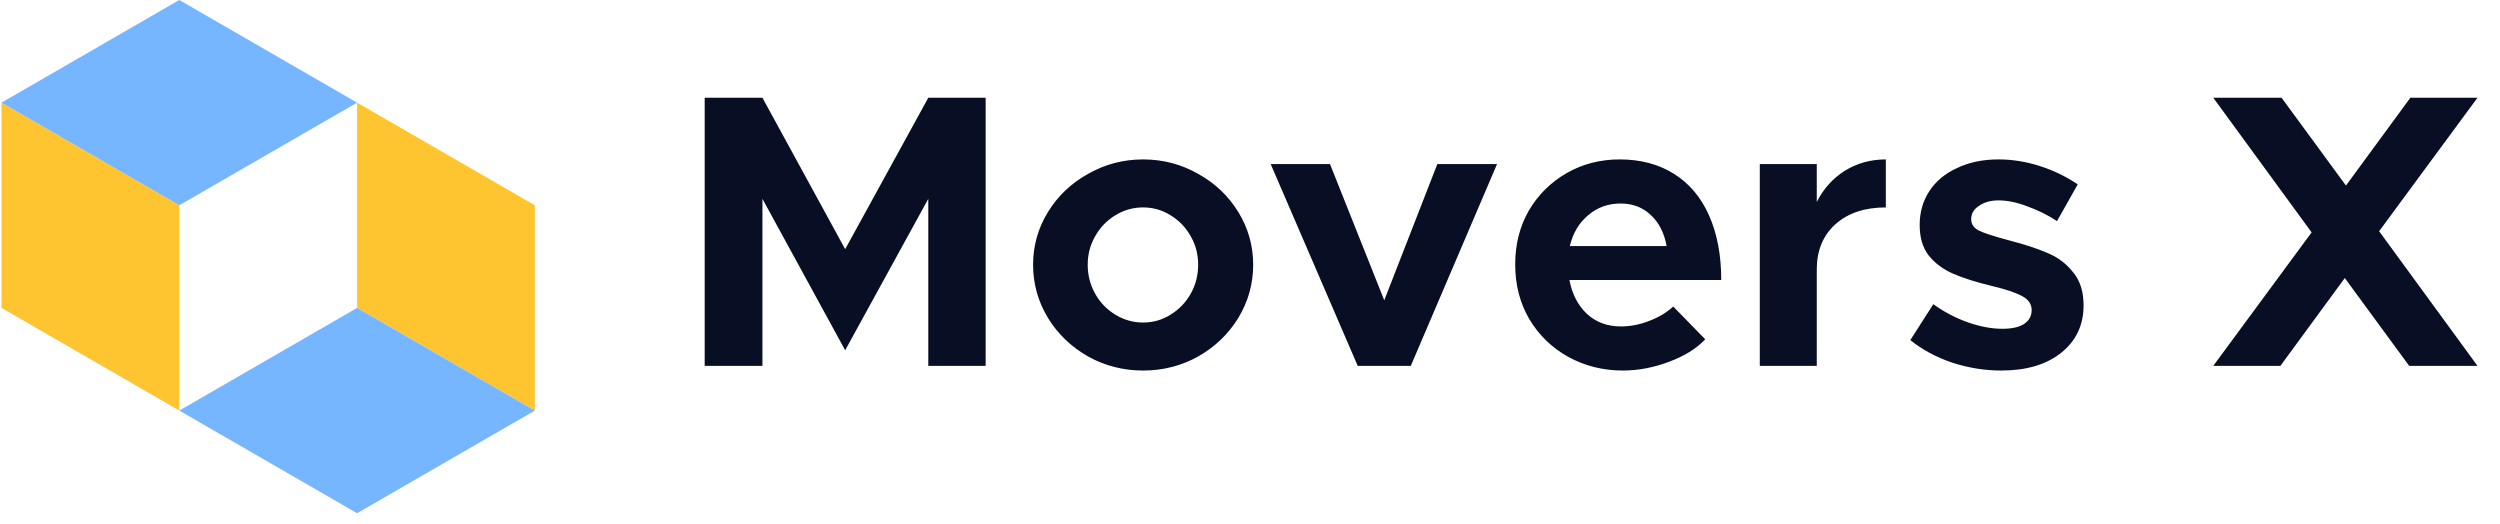 <svg width="205" height="43" viewBox="0 0 205 43" fill="none" xmlns="http://www.w3.org/2000/svg">
<rect width="16.833" height="16.833" transform="matrix(-0.866 -0.5 1.09453e-07 -1 43.857 33.666)" fill="#FFC531"/>
<rect width="16.833" height="16.833" transform="matrix(-0.866 -0.5 0.866 -0.5 29.279 42.083)" fill="#76B5FF"/>
<rect width="16.833" height="16.833" transform="matrix(0.866 0.5 -2.20305e-08 1 0.124 8.416)" fill="#FFC531"/>
<rect width="16.833" height="16.833" transform="matrix(0.866 0.5 -0.866 0.5 14.701 0)" fill="#76B5FF"/>
<path d="M57.784 8.016H62.52L69.304 20.432L76.12 8.016H80.824V30H76.12V16.304L69.304 28.72L62.52 16.304V30H57.784V8.016ZM93.737 30.384C92.116 30.384 90.612 30 89.225 29.232C87.838 28.443 86.74 27.387 85.929 26.064C85.118 24.72 84.713 23.269 84.713 21.712C84.713 20.155 85.118 18.715 85.929 17.392C86.74 16.069 87.838 15.024 89.225 14.256C90.612 13.467 92.116 13.072 93.737 13.072C95.358 13.072 96.862 13.467 98.249 14.256C99.636 15.024 100.734 16.069 101.545 17.392C102.356 18.715 102.761 20.155 102.761 21.712C102.761 23.269 102.356 24.72 101.545 26.064C100.734 27.387 99.636 28.443 98.249 29.232C96.862 30 95.358 30.384 93.737 30.384ZM93.737 26.448C94.548 26.448 95.294 26.235 95.977 25.808C96.681 25.381 97.236 24.805 97.641 24.08C98.046 23.355 98.249 22.565 98.249 21.712C98.249 20.859 98.046 20.08 97.641 19.376C97.236 18.651 96.681 18.075 95.977 17.648C95.294 17.221 94.548 17.008 93.737 17.008C92.926 17.008 92.169 17.221 91.465 17.648C90.761 18.075 90.206 18.651 89.801 19.376C89.396 20.08 89.193 20.859 89.193 21.712C89.193 22.565 89.396 23.355 89.801 24.08C90.206 24.805 90.761 25.381 91.465 25.808C92.169 26.235 92.926 26.448 93.737 26.448ZM104.197 13.456H109.061L113.509 24.624L117.861 13.456H122.757L115.685 30H111.333L104.197 13.456ZM132.918 26.768C133.686 26.768 134.454 26.619 135.222 26.32C136.011 26.021 136.672 25.627 137.206 25.136L139.83 27.824C139.104 28.592 138.102 29.211 136.822 29.68C135.563 30.149 134.315 30.384 133.078 30.384C131.456 30.384 129.963 30.011 128.598 29.264C127.254 28.517 126.187 27.483 125.398 26.16C124.63 24.837 124.246 23.344 124.246 21.68C124.246 20.037 124.619 18.565 125.366 17.264C126.134 15.963 127.168 14.939 128.47 14.192C129.771 13.445 131.222 13.072 132.822 13.072C134.528 13.072 136.011 13.467 137.27 14.256C138.528 15.045 139.488 16.187 140.15 17.68C140.811 19.173 141.142 20.933 141.142 22.96H128.694C128.907 24.112 129.387 25.04 130.134 25.744C130.88 26.427 131.808 26.768 132.918 26.768ZM132.886 16.688C131.862 16.688 130.976 17.008 130.23 17.648C129.483 18.267 128.982 19.109 128.726 20.176H136.662C136.47 19.109 136.043 18.267 135.382 17.648C134.72 17.008 133.888 16.688 132.886 16.688ZM148.975 16.56C149.529 15.472 150.297 14.619 151.279 14C152.281 13.381 153.401 13.072 154.639 13.072V17.008C152.911 17.008 151.535 17.467 150.51 18.384C149.487 19.301 148.975 20.539 148.975 22.096V30H144.303V13.456H148.975V16.56ZM164.101 30.384C162.757 30.384 161.423 30.171 160.101 29.744C158.778 29.296 157.626 28.677 156.645 27.888L158.533 24.944C159.386 25.563 160.314 26.053 161.317 26.416C162.341 26.779 163.301 26.96 164.197 26.96C164.965 26.96 165.551 26.832 165.957 26.576C166.383 26.299 166.597 25.915 166.597 25.424C166.597 24.933 166.33 24.549 165.797 24.272C165.285 23.995 164.495 23.728 163.429 23.472C162.085 23.152 160.997 22.811 160.165 22.448C159.333 22.085 158.661 21.584 158.149 20.944C157.658 20.304 157.413 19.472 157.413 18.448C157.413 17.403 157.679 16.475 158.213 15.664C158.746 14.853 159.503 14.224 160.485 13.776C161.466 13.307 162.597 13.072 163.877 13.072C165.007 13.072 166.138 13.253 167.269 13.616C168.399 13.979 169.434 14.48 170.373 15.12L168.677 18.128C167.887 17.616 167.066 17.211 166.213 16.912C165.381 16.592 164.602 16.432 163.877 16.432C163.237 16.432 162.703 16.581 162.277 16.88C161.85 17.157 161.637 17.52 161.637 17.968C161.637 18.373 161.839 18.683 162.245 18.896C162.671 19.109 163.525 19.387 164.805 19.728C166.042 20.048 167.077 20.389 167.909 20.752C168.741 21.093 169.434 21.616 169.989 22.32C170.565 23.003 170.853 23.909 170.853 25.04C170.853 26.661 170.234 27.963 168.997 28.944C167.781 29.904 166.149 30.384 164.101 30.384ZM195.089 18.96L203.153 30H197.553L192.273 22.8L186.993 30H181.489L189.553 19.056L181.489 8.016H187.089L192.369 15.216L197.649 8.016H203.153L195.089 18.96Z" fill="#080E24"/>
</svg>
